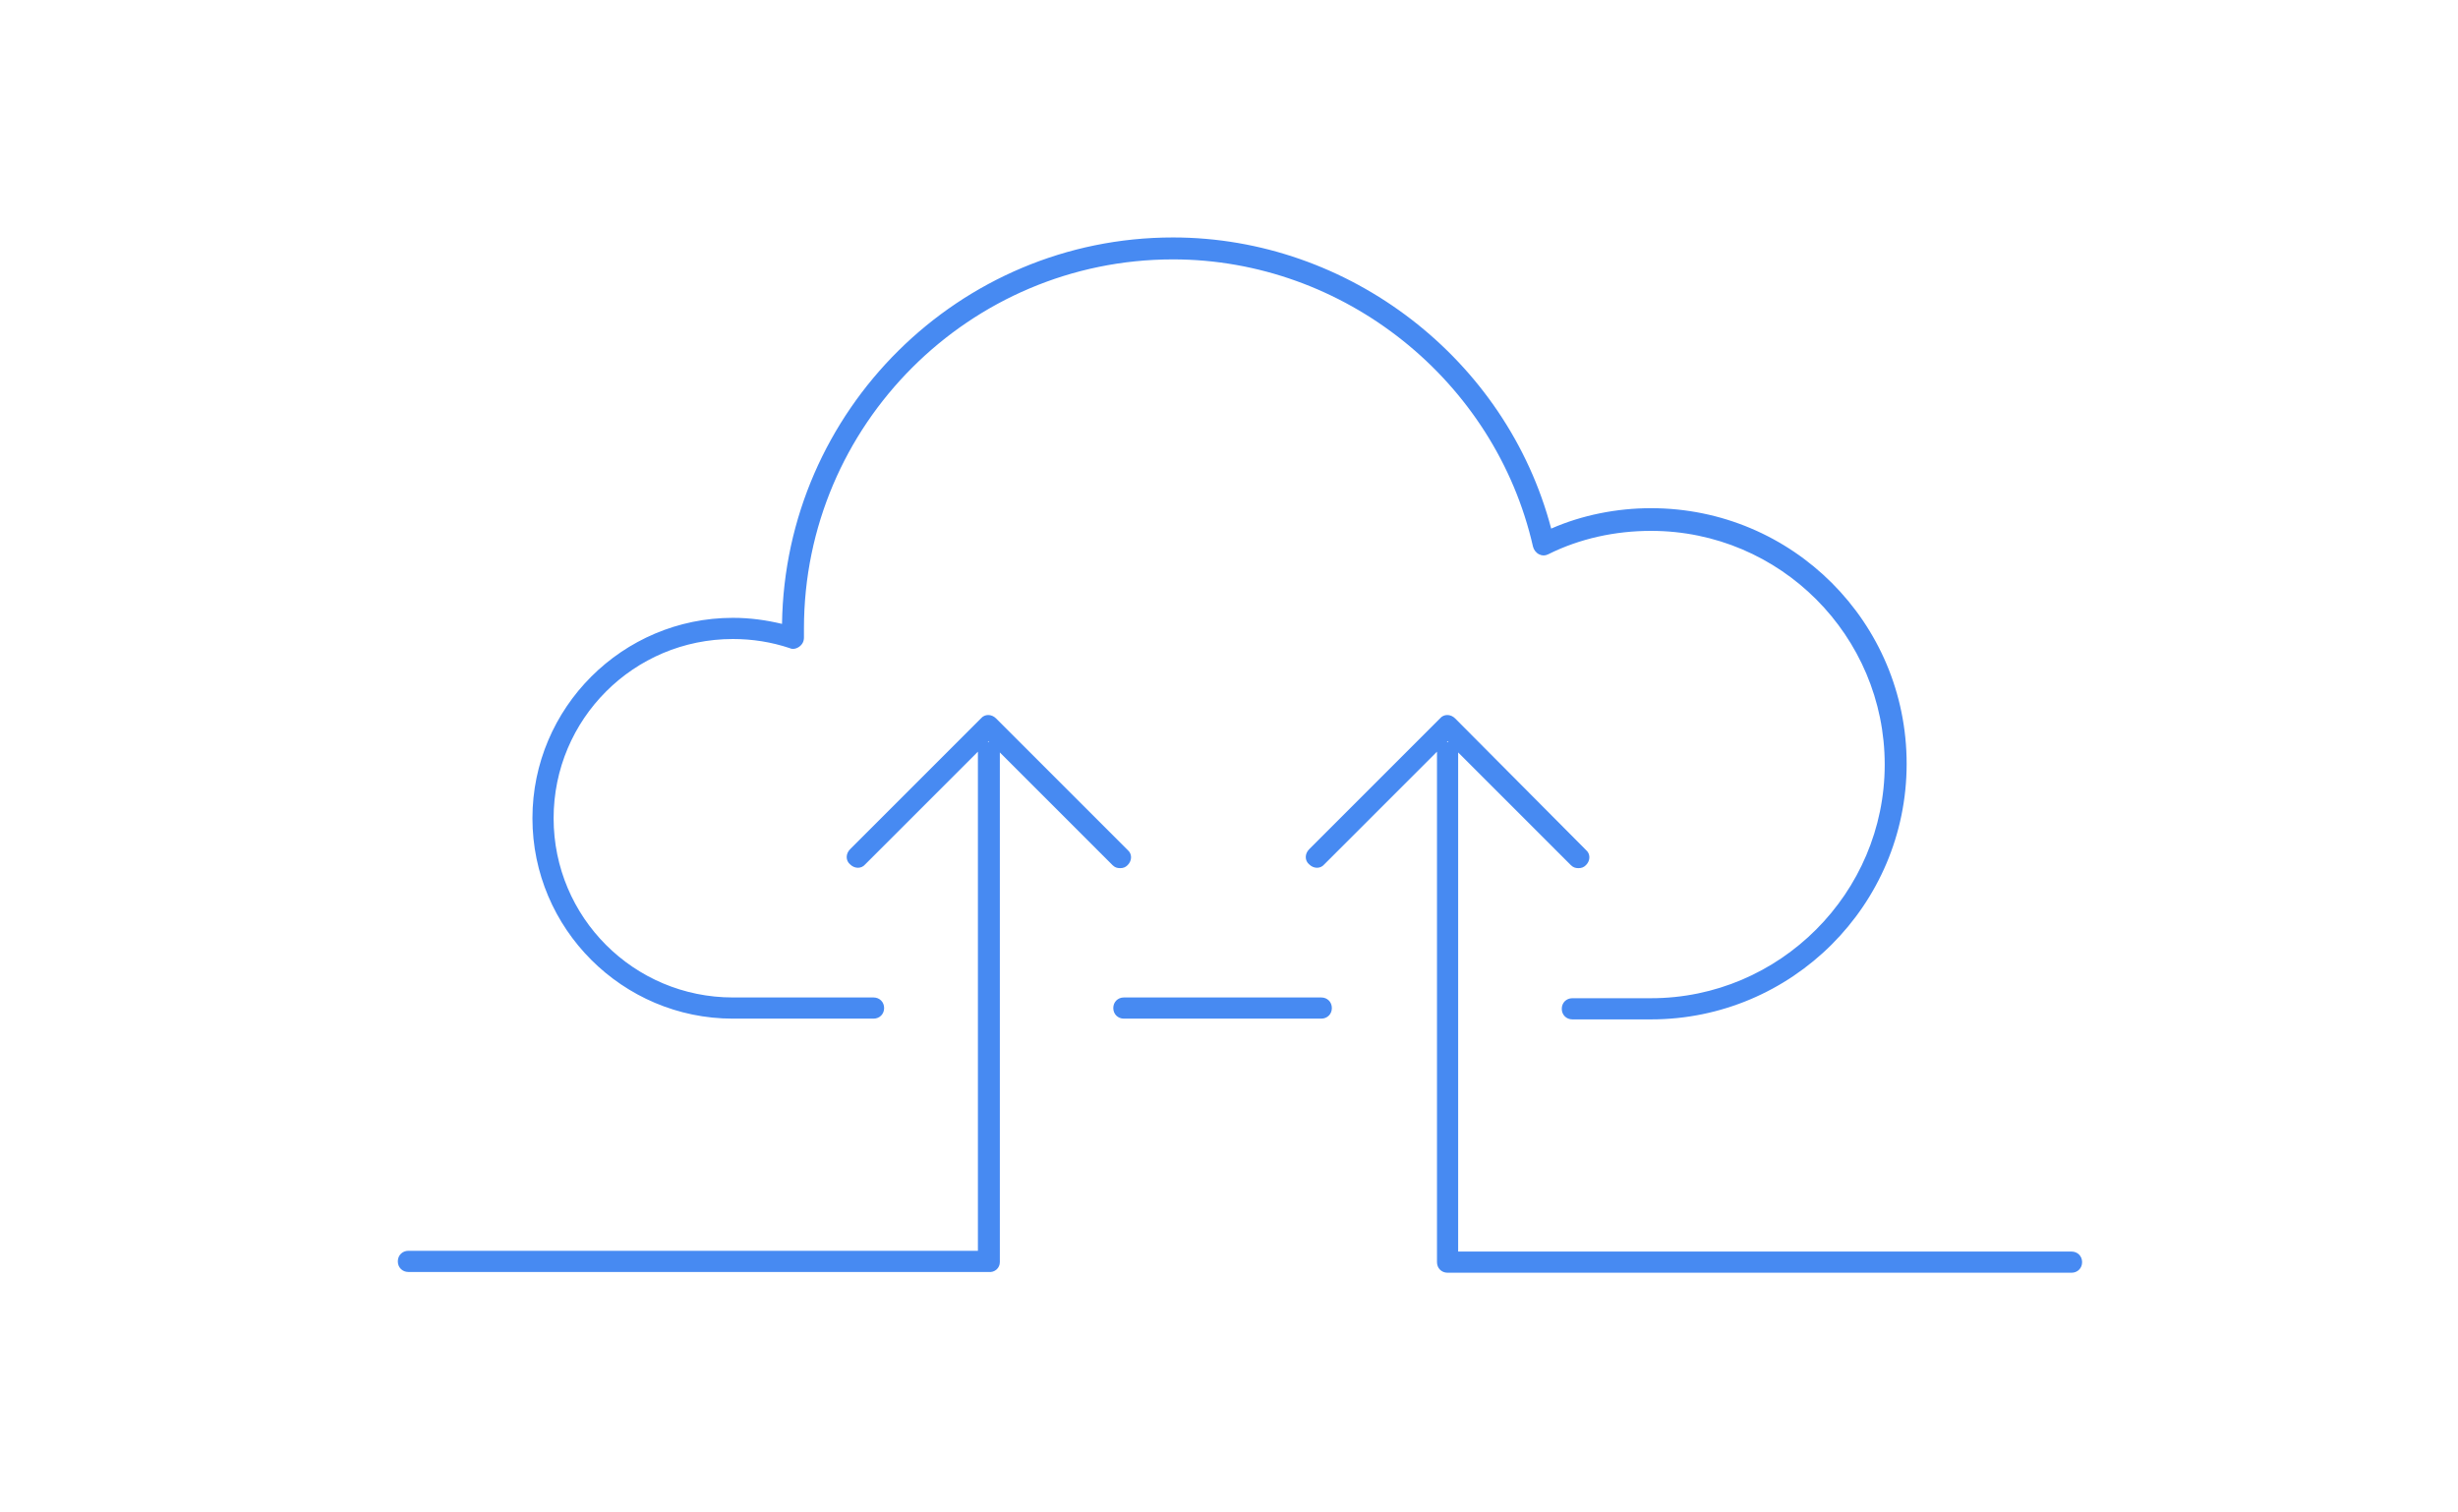 <svg xmlns="http://www.w3.org/2000/svg" xmlns:xlink="http://www.w3.org/1999/xlink" id="Icons" x="0px" y="0px" viewBox="0 0 325 200" style="enable-background:new 0 0 325 200;" xml:space="preserve"> <style type="text/css"> .st0{fill:#478AF2;} </style> <g> <path class="st0" d="M155.1,31.4c-28.3,0-51.3,22.9-51.7,51.1c-2.1-0.5-4.2-0.8-6.5-0.8c-14.6,0-26.5,11.9-26.5,26.5 s11.9,26.5,26.5,26.5h18.6c0.8,0,1.4-0.6,1.4-1.4s-0.6-1.4-1.4-1.4H96.9c-13.1,0-23.7-10.6-23.7-23.7c0-13.1,10.6-23.7,23.7-23.7 c2.6,0,5.1,0.4,7.5,1.2c0.4,0.2,0.9,0.1,1.3-0.2c0.4-0.3,0.6-0.7,0.6-1.2c0-0.4,0-0.8,0-1.2c0-26.9,21.9-48.8,48.8-48.8 c22.6,0,42.6,16,47.6,38c0.1,0.4,0.4,0.8,0.8,1c0.4,0.2,0.8,0.2,1.2,0c4.2-2.1,8.9-3.1,13.6-3.1c17.1,0,30.9,13.9,30.9,30.9 s-13.9,30.9-30.9,30.9h-10.4c-0.8,0-1.4,0.6-1.4,1.4s0.6,1.4,1.4,1.4h10.4c18.6,0,33.8-15.1,33.8-33.8s-15.1-33.8-33.8-33.8 c-4.5,0-9.1,0.9-13.2,2.7C199.2,47.5,178.4,31.4,155.1,31.4z"></path> <path class="st0" d="M275.3,166.9c0-0.8-0.6-1.4-1.4-1.4h-81.1V99.6c0,0,0-0.1,0-0.1l14.9,14.9c0.3,0.3,0.6,0.4,1,0.4 c0.4,0,0.7-0.1,1-0.4c0.6-0.6,0.6-1.5,0-2L192.4,95c-0.6-0.6-1.5-0.6-2,0l-17.3,17.3c-0.6,0.6-0.6,1.5,0,2c0.6,0.6,1.5,0.6,2,0 L190,99.4c0,0,0,0.1,0,0.1v67.4c0,0.8,0.6,1.4,1.4,1.4h82.5C274.7,168.3,275.3,167.7,275.3,166.9z M191.4,98.1c0,0-0.1,0-0.1,0 l0.1-0.1l0.1,0.1C191.5,98.2,191.4,98.1,191.4,98.1z"></path> <path class="st0" d="M132.2,166.9V99.6c0,0,0-0.1,0-0.1l14.9,14.9c0.3,0.3,0.6,0.4,1,0.4c0.4,0,0.7-0.1,1-0.4c0.6-0.6,0.6-1.5,0-2 L131.7,95c-0.6-0.6-1.5-0.6-2,0l-17.3,17.3c-0.6,0.6-0.6,1.5,0,2c0.6,0.6,1.5,0.6,2,0l14.9-14.9c0,0,0,0.1,0,0.1v65.9H54 c-0.8,0-1.4,0.6-1.4,1.4s0.6,1.4,1.4,1.4h76.7C131.5,168.3,132.2,167.7,132.2,166.9z M130.7,98l0.1,0.1c0,0-0.1,0-0.1,0 s-0.1,0-0.1,0L130.7,98z"></path> <path class="st0" d="M174.7,131.9h-26.1c-0.8,0-1.4,0.6-1.4,1.4s0.6,1.4,1.4,1.4h26.1c0.8,0,1.4-0.6,1.4-1.4 S175.5,131.9,174.7,131.9z"></path> </g> </svg>